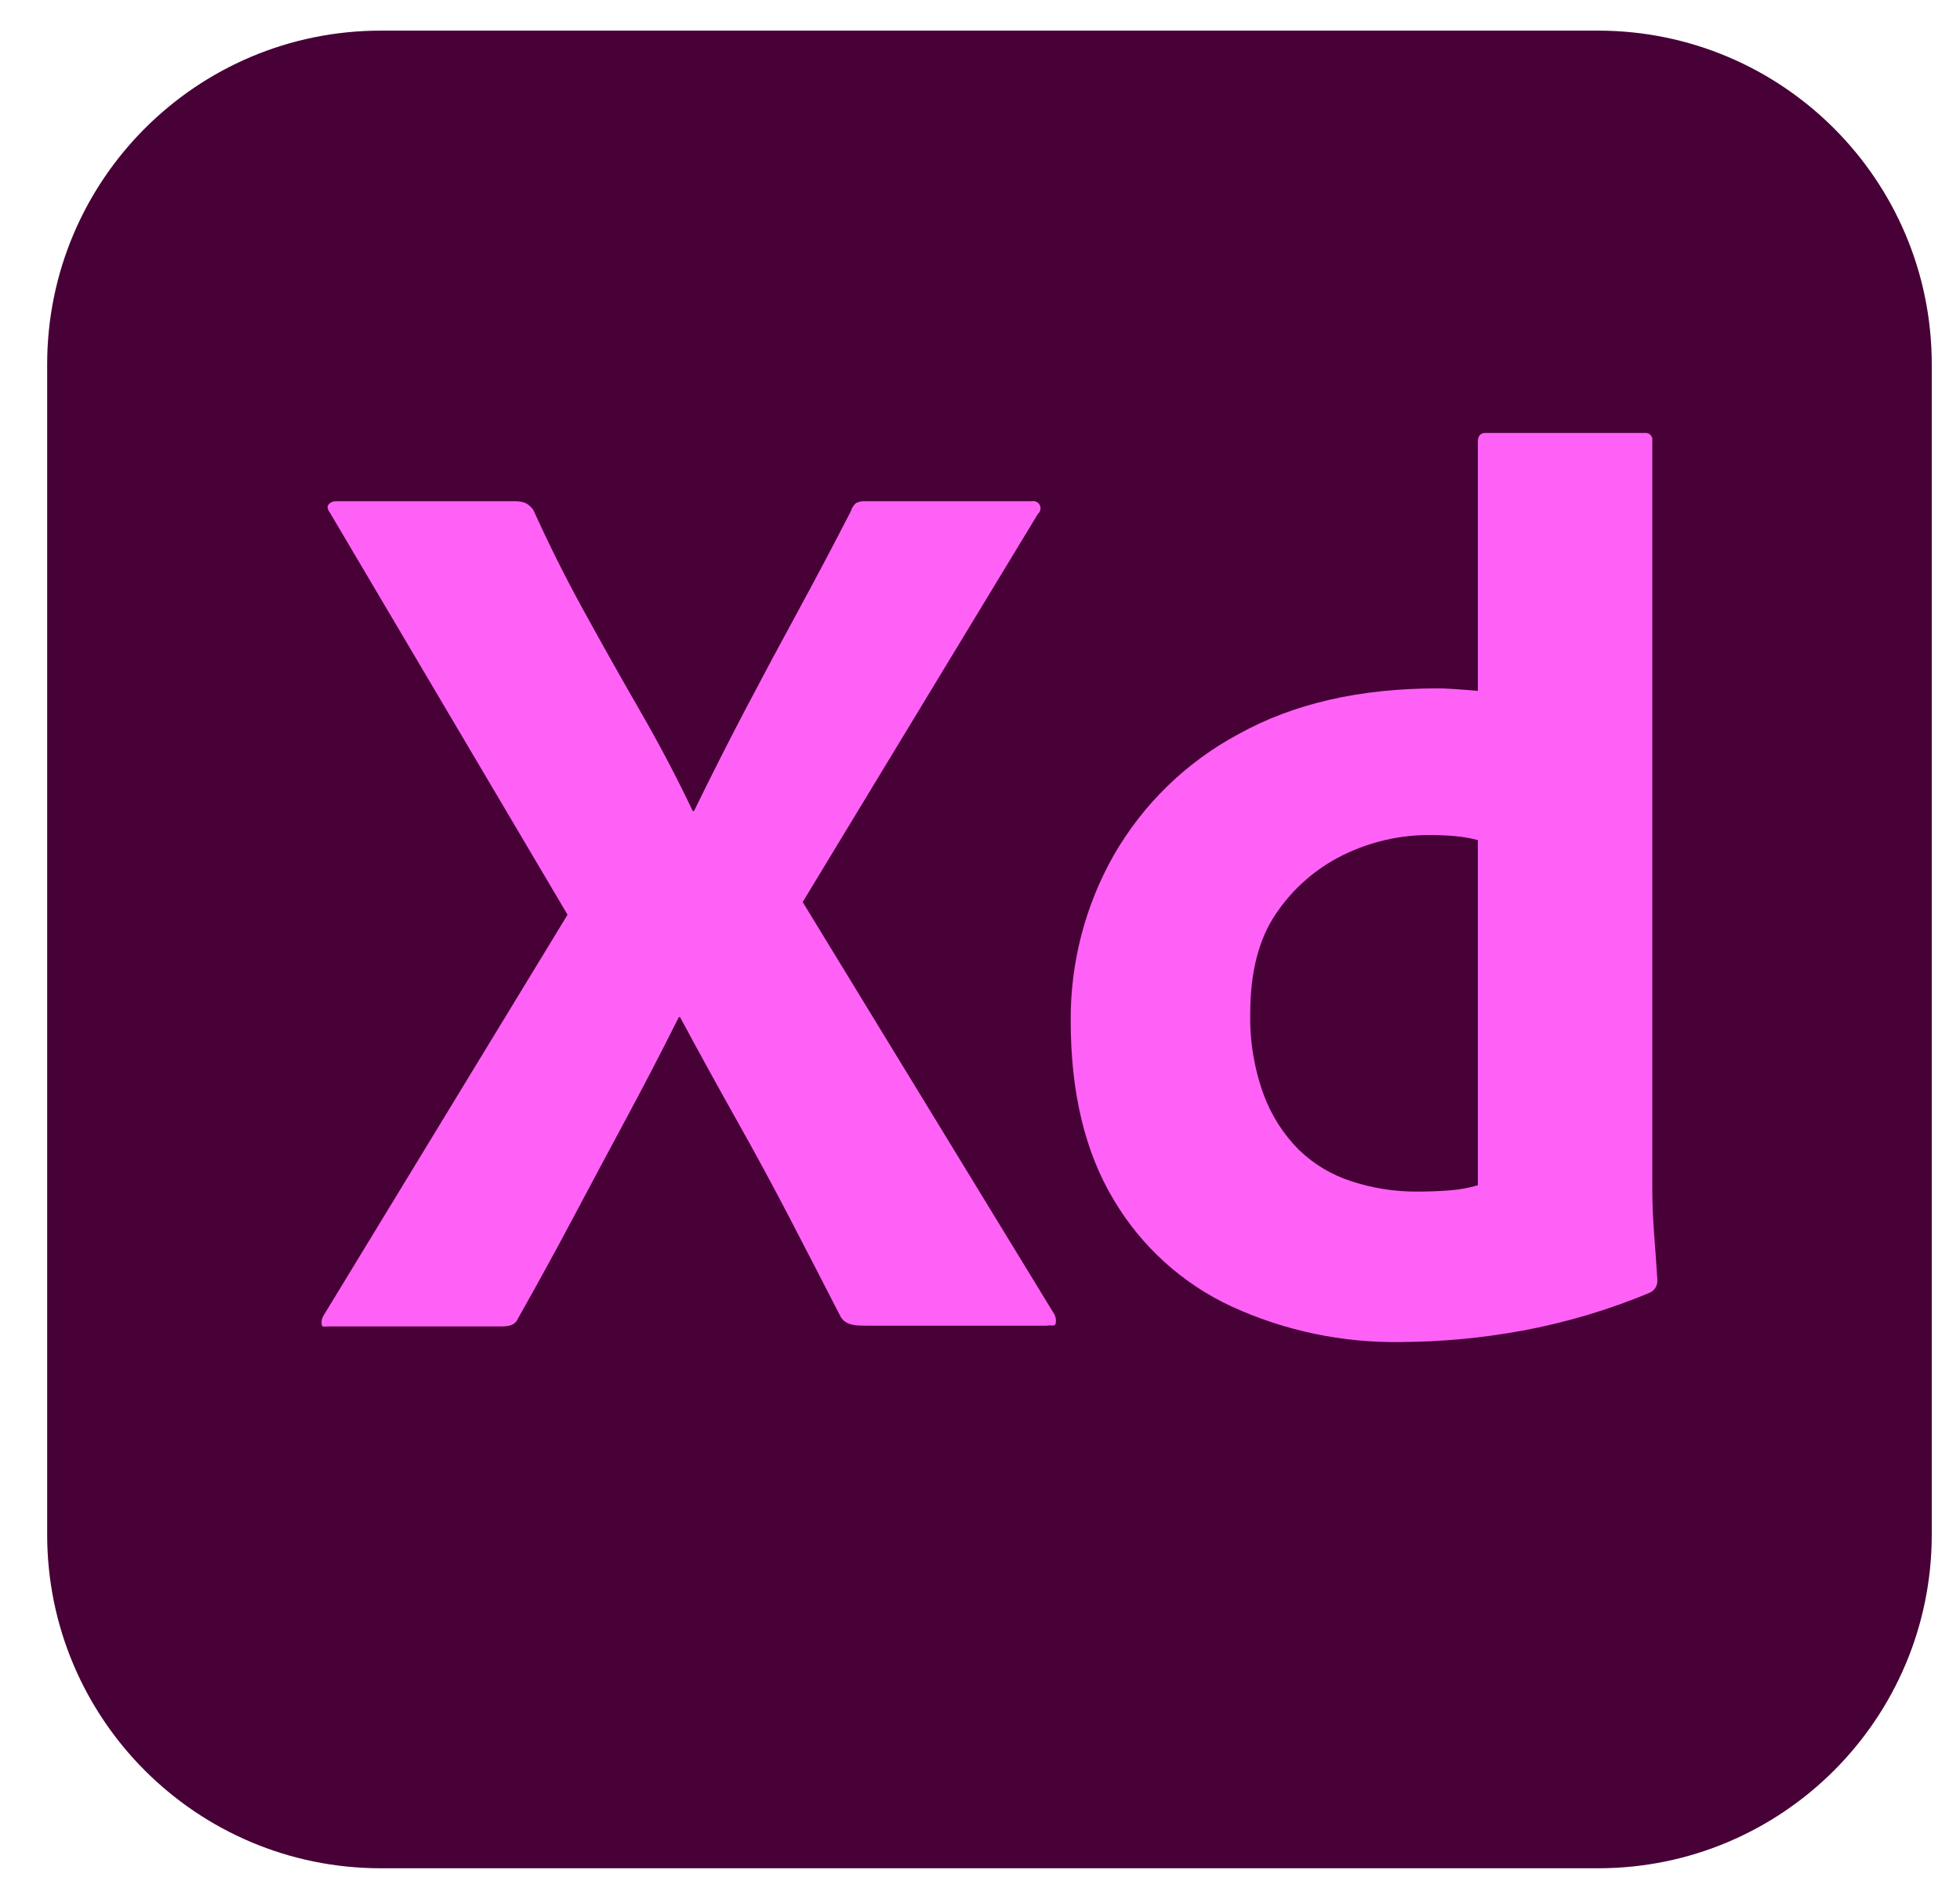 <svg width="32" height="31" viewBox="0 0 32 31" fill="none" xmlns="http://www.w3.org/2000/svg">
<path d="M6.218 0.5H26.09C29.099 0.5 31.539 2.939 31.539 5.949V25.051C31.539 28.061 29.099 30.5 26.09 30.5H6.218C3.209 30.5 0.77 28.061 0.77 25.051V5.949C0.77 2.939 3.209 0.5 6.218 0.5Z" fill="#470137"/>
<path d="M16.945 8.39L13.105 14.726L17.213 21.455C17.239 21.502 17.247 21.558 17.234 21.61C17.22 21.659 17.172 21.628 17.089 21.642H14.158C13.952 21.642 13.807 21.634 13.725 21.497C13.451 20.963 13.176 20.43 12.899 19.897C12.616 19.352 12.323 18.812 12.022 18.277C11.71 17.722 11.404 17.165 11.103 16.605H11.083C10.805 17.159 10.52 17.71 10.226 18.256C9.932 18.802 9.64 19.349 9.349 19.897C9.06 20.441 8.764 20.981 8.461 21.517C8.406 21.641 8.31 21.654 8.172 21.654H5.345C5.29 21.654 5.259 21.675 5.252 21.62C5.244 21.57 5.255 21.519 5.283 21.476L9.266 14.933L5.386 8.369C5.345 8.314 5.338 8.269 5.365 8.235C5.38 8.217 5.4 8.203 5.421 8.194C5.443 8.185 5.466 8.182 5.489 8.183H8.399C8.463 8.18 8.526 8.19 8.585 8.214C8.635 8.242 8.677 8.281 8.709 8.328C8.962 8.889 9.238 9.44 9.535 9.979C9.835 10.526 10.141 11.069 10.453 11.61C10.76 12.142 11.046 12.685 11.31 13.24H11.331C11.601 12.686 11.88 12.135 12.166 11.589C12.448 11.052 12.737 10.512 13.033 9.969C13.325 9.432 13.611 8.892 13.89 8.348C13.906 8.297 13.934 8.251 13.973 8.214C14.024 8.188 14.081 8.178 14.138 8.183H16.842C16.872 8.176 16.904 8.181 16.931 8.197C16.958 8.213 16.977 8.239 16.985 8.27C16.99 8.291 16.989 8.314 16.982 8.335C16.975 8.357 16.962 8.375 16.945 8.39ZM22.869 21.909C21.918 21.924 20.977 21.726 20.113 21.331C19.308 20.959 18.635 20.351 18.183 19.587C17.715 18.81 17.481 17.836 17.481 16.666C17.474 15.719 17.716 14.787 18.183 13.963C18.665 13.123 19.373 12.437 20.227 11.981C21.121 11.486 22.201 11.238 23.467 11.238C23.536 11.238 23.625 11.241 23.735 11.248C23.845 11.255 23.976 11.266 24.128 11.279V7.213C24.128 7.117 24.169 7.068 24.252 7.068H26.852C26.869 7.066 26.886 7.068 26.902 7.073C26.919 7.078 26.933 7.087 26.945 7.099C26.957 7.111 26.966 7.126 26.972 7.142C26.977 7.158 26.979 7.175 26.976 7.192V19.391C26.976 19.625 26.986 19.88 27.007 20.155C27.028 20.43 27.045 20.678 27.059 20.898C27.061 20.941 27.051 20.983 27.029 21.02C27.006 21.057 26.974 21.087 26.935 21.104C26.264 21.384 25.565 21.592 24.85 21.724C24.196 21.844 23.533 21.906 22.869 21.909ZM24.128 19.35V13.715C24.016 13.685 23.902 13.664 23.787 13.653C23.646 13.639 23.505 13.632 23.364 13.632C22.863 13.627 22.368 13.741 21.919 13.963C21.482 14.18 21.108 14.507 20.835 14.912C20.553 15.325 20.412 15.868 20.412 16.543C20.402 16.993 20.476 17.441 20.629 17.864C20.754 18.205 20.951 18.515 21.207 18.772C21.452 19.009 21.749 19.185 22.074 19.288C22.417 19.399 22.776 19.455 23.137 19.453C23.329 19.453 23.508 19.446 23.673 19.433C23.827 19.421 23.98 19.393 24.128 19.35Z" fill="#FF61F6"/>
</svg>
